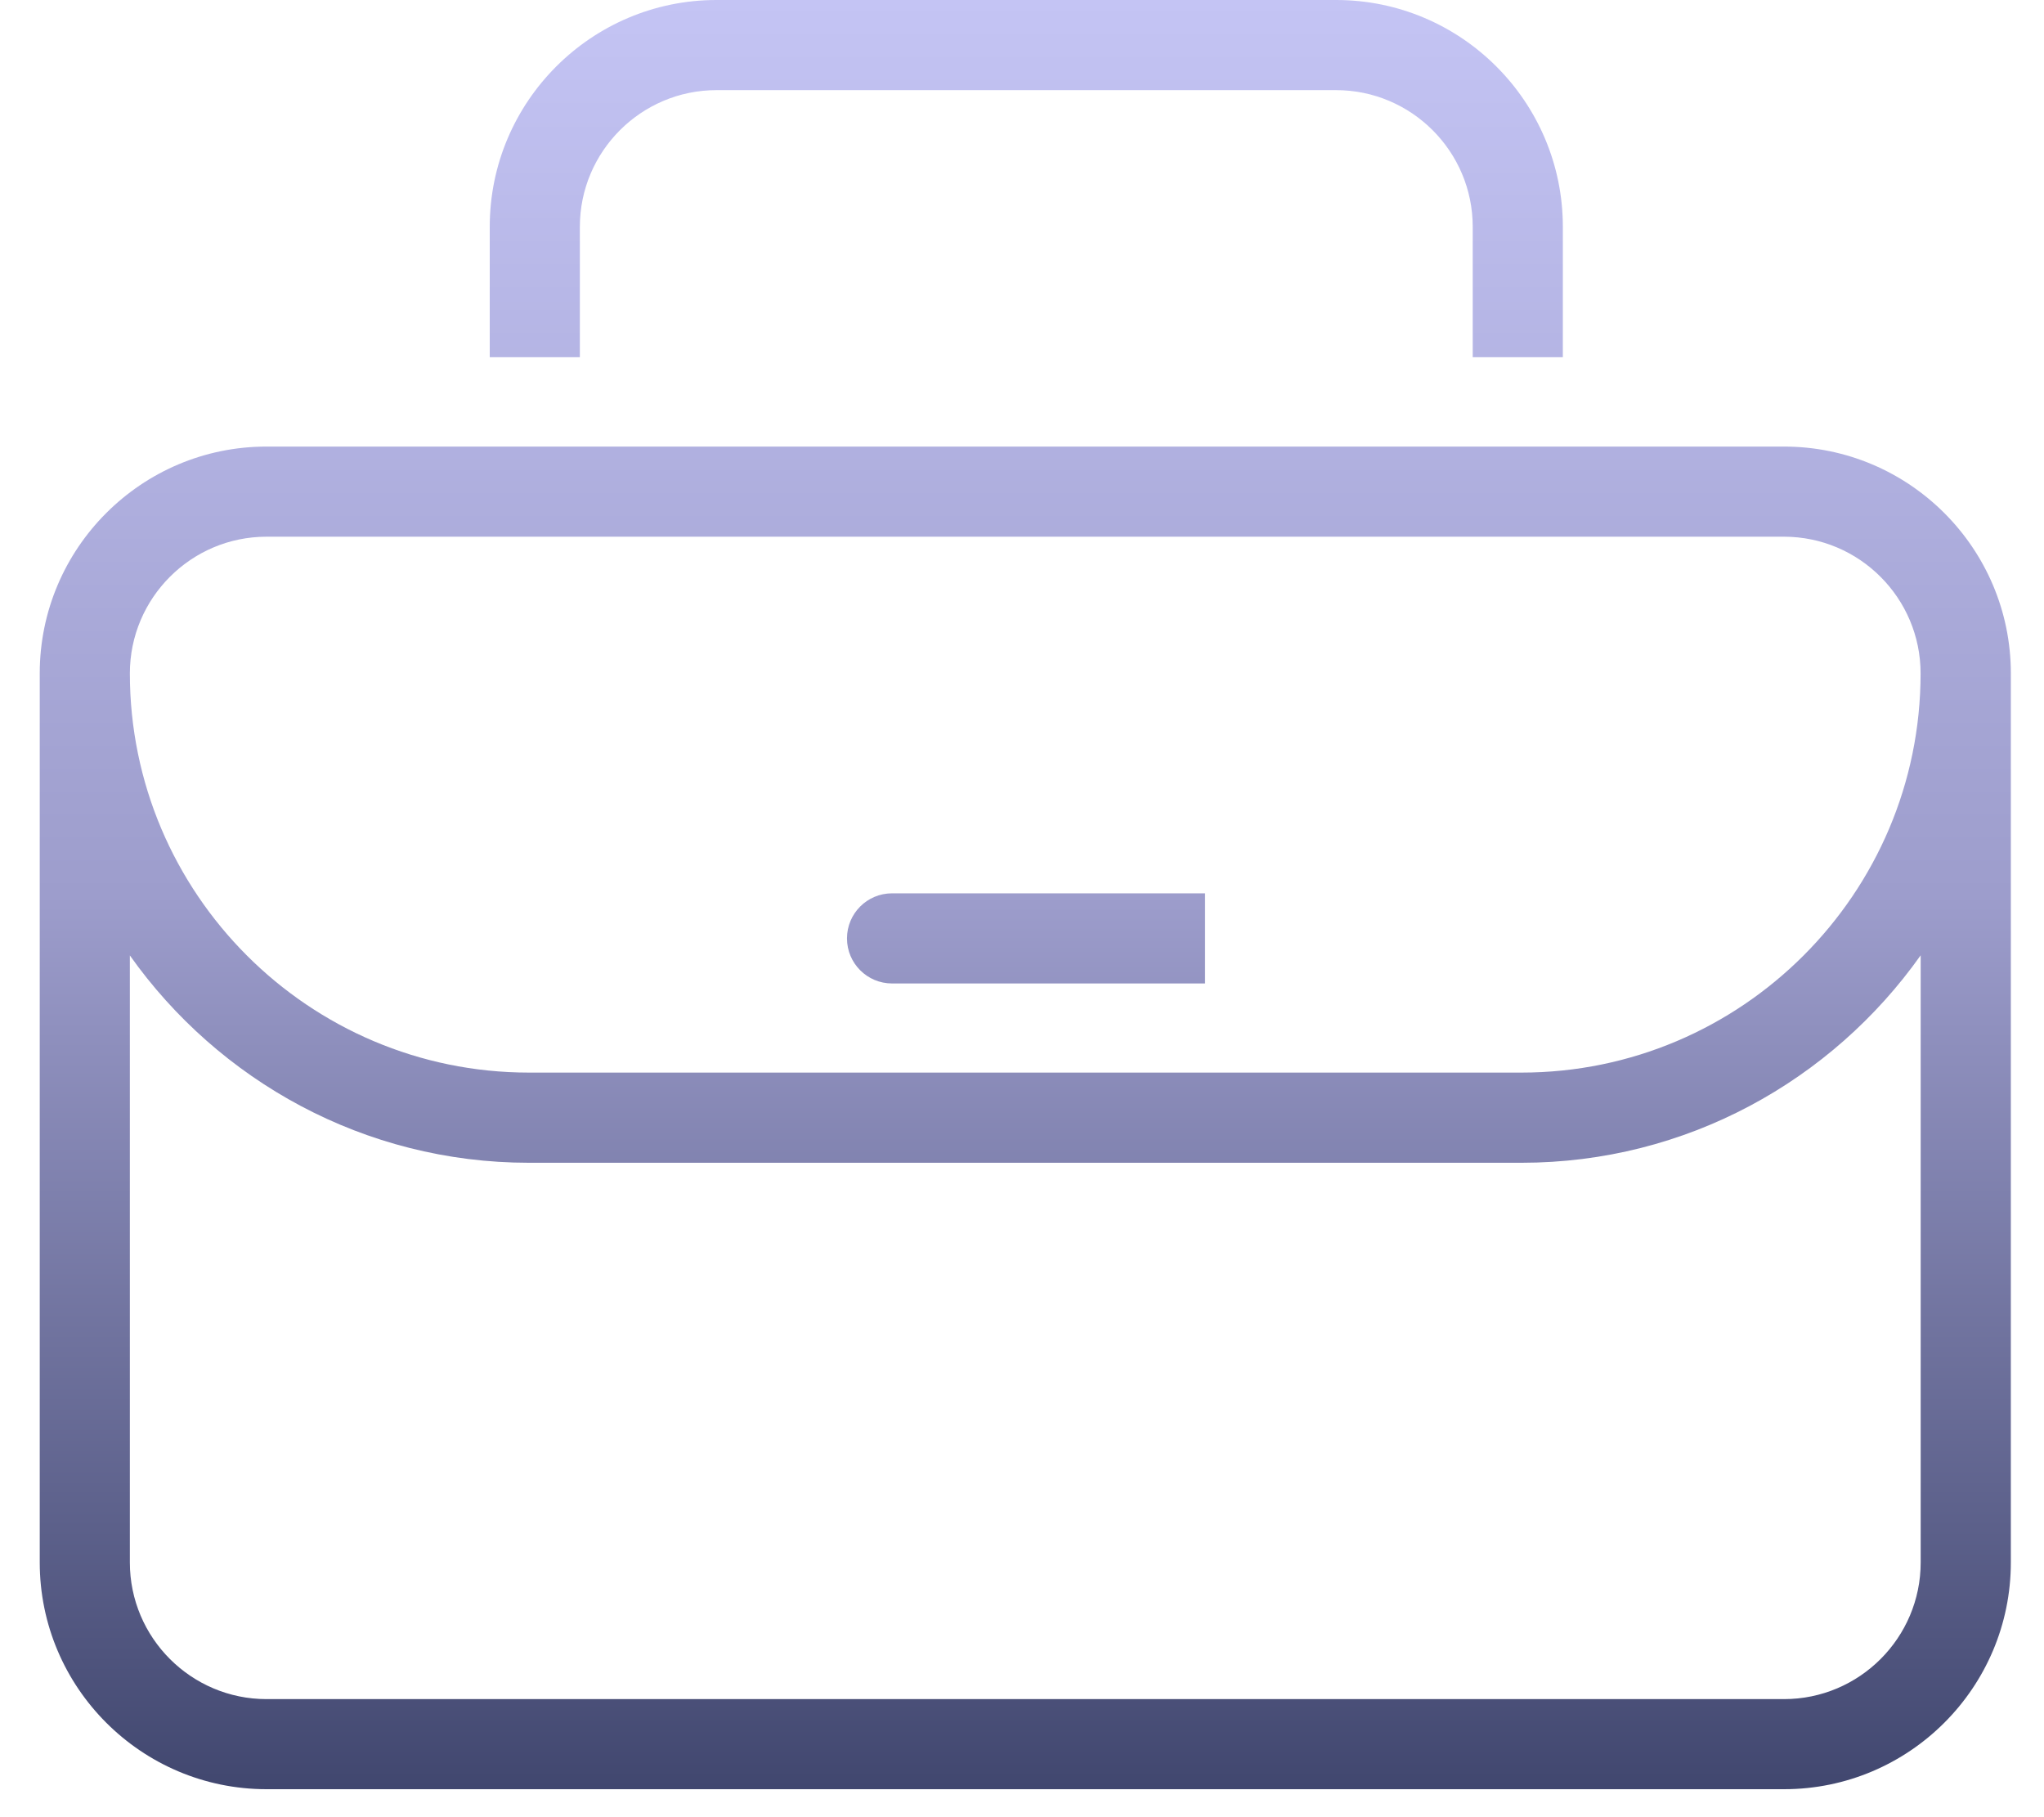 <svg width="45" height="40" viewBox="0 0 45 40" fill="none" xmlns="http://www.w3.org/2000/svg">
<g clip-path="url(#clip0_10575_4555)">
<path d="M18.647 20.656C18.647 20.108 19.091 19.664 19.639 19.664H26.53V21.648H19.639C19.091 21.648 18.647 21.204 18.647 20.656ZM44.27 14.822V34.392C44.27 37.145 42.031 39.384 39.278 39.384H5.867C3.114 39.384 0.875 37.145 0.875 34.392V14.822C0.875 12.069 3.114 9.83 5.867 9.83H39.277C42.03 9.83 44.27 12.069 44.27 14.822ZM2.859 14.822C2.859 19.668 6.801 23.61 11.647 23.61H33.495C38.341 23.61 42.283 19.668 42.283 14.822C42.283 13.164 40.933 11.814 39.275 11.814H5.867C4.209 11.814 2.859 13.164 2.859 14.822ZM42.285 34.393V21.028C40.332 23.786 37.123 25.595 33.495 25.595H11.647C8.02 25.595 4.812 23.787 2.859 21.031V34.393C2.859 36.051 4.209 37.401 5.867 37.401H39.277C40.935 37.401 42.285 36.051 42.285 34.393ZM12.766 4.992C12.766 3.334 14.116 1.984 15.774 1.984H29.415C31.073 1.984 32.423 3.334 32.423 4.992V7.863H34.407V4.992C34.407 2.239 32.168 0 29.415 0H15.774C13.021 0 10.782 2.239 10.782 4.992V7.862H12.766V4.992Z" fill="url(#paint0_linear_10575_4555)"/>
</g>
<defs>
<linearGradient id="paint0_linear_10575_4555" x1="22.572" y1="39.385" x2="22.572" y2="0" gradientUnits="userSpaceOnUse">
<stop stop-color="#41476F"/>
<stop offset="0.5" stop-color="#9D9DCC"/>
<stop offset="1" stop-color="#C4C4F4"/>
</linearGradient>
<clipPath id="clip0_10575_4555">
<rect width="43.395" height="39.385" fill="white" transform="translate(0.875)"/>
</clipPath>
</defs>
</svg>
